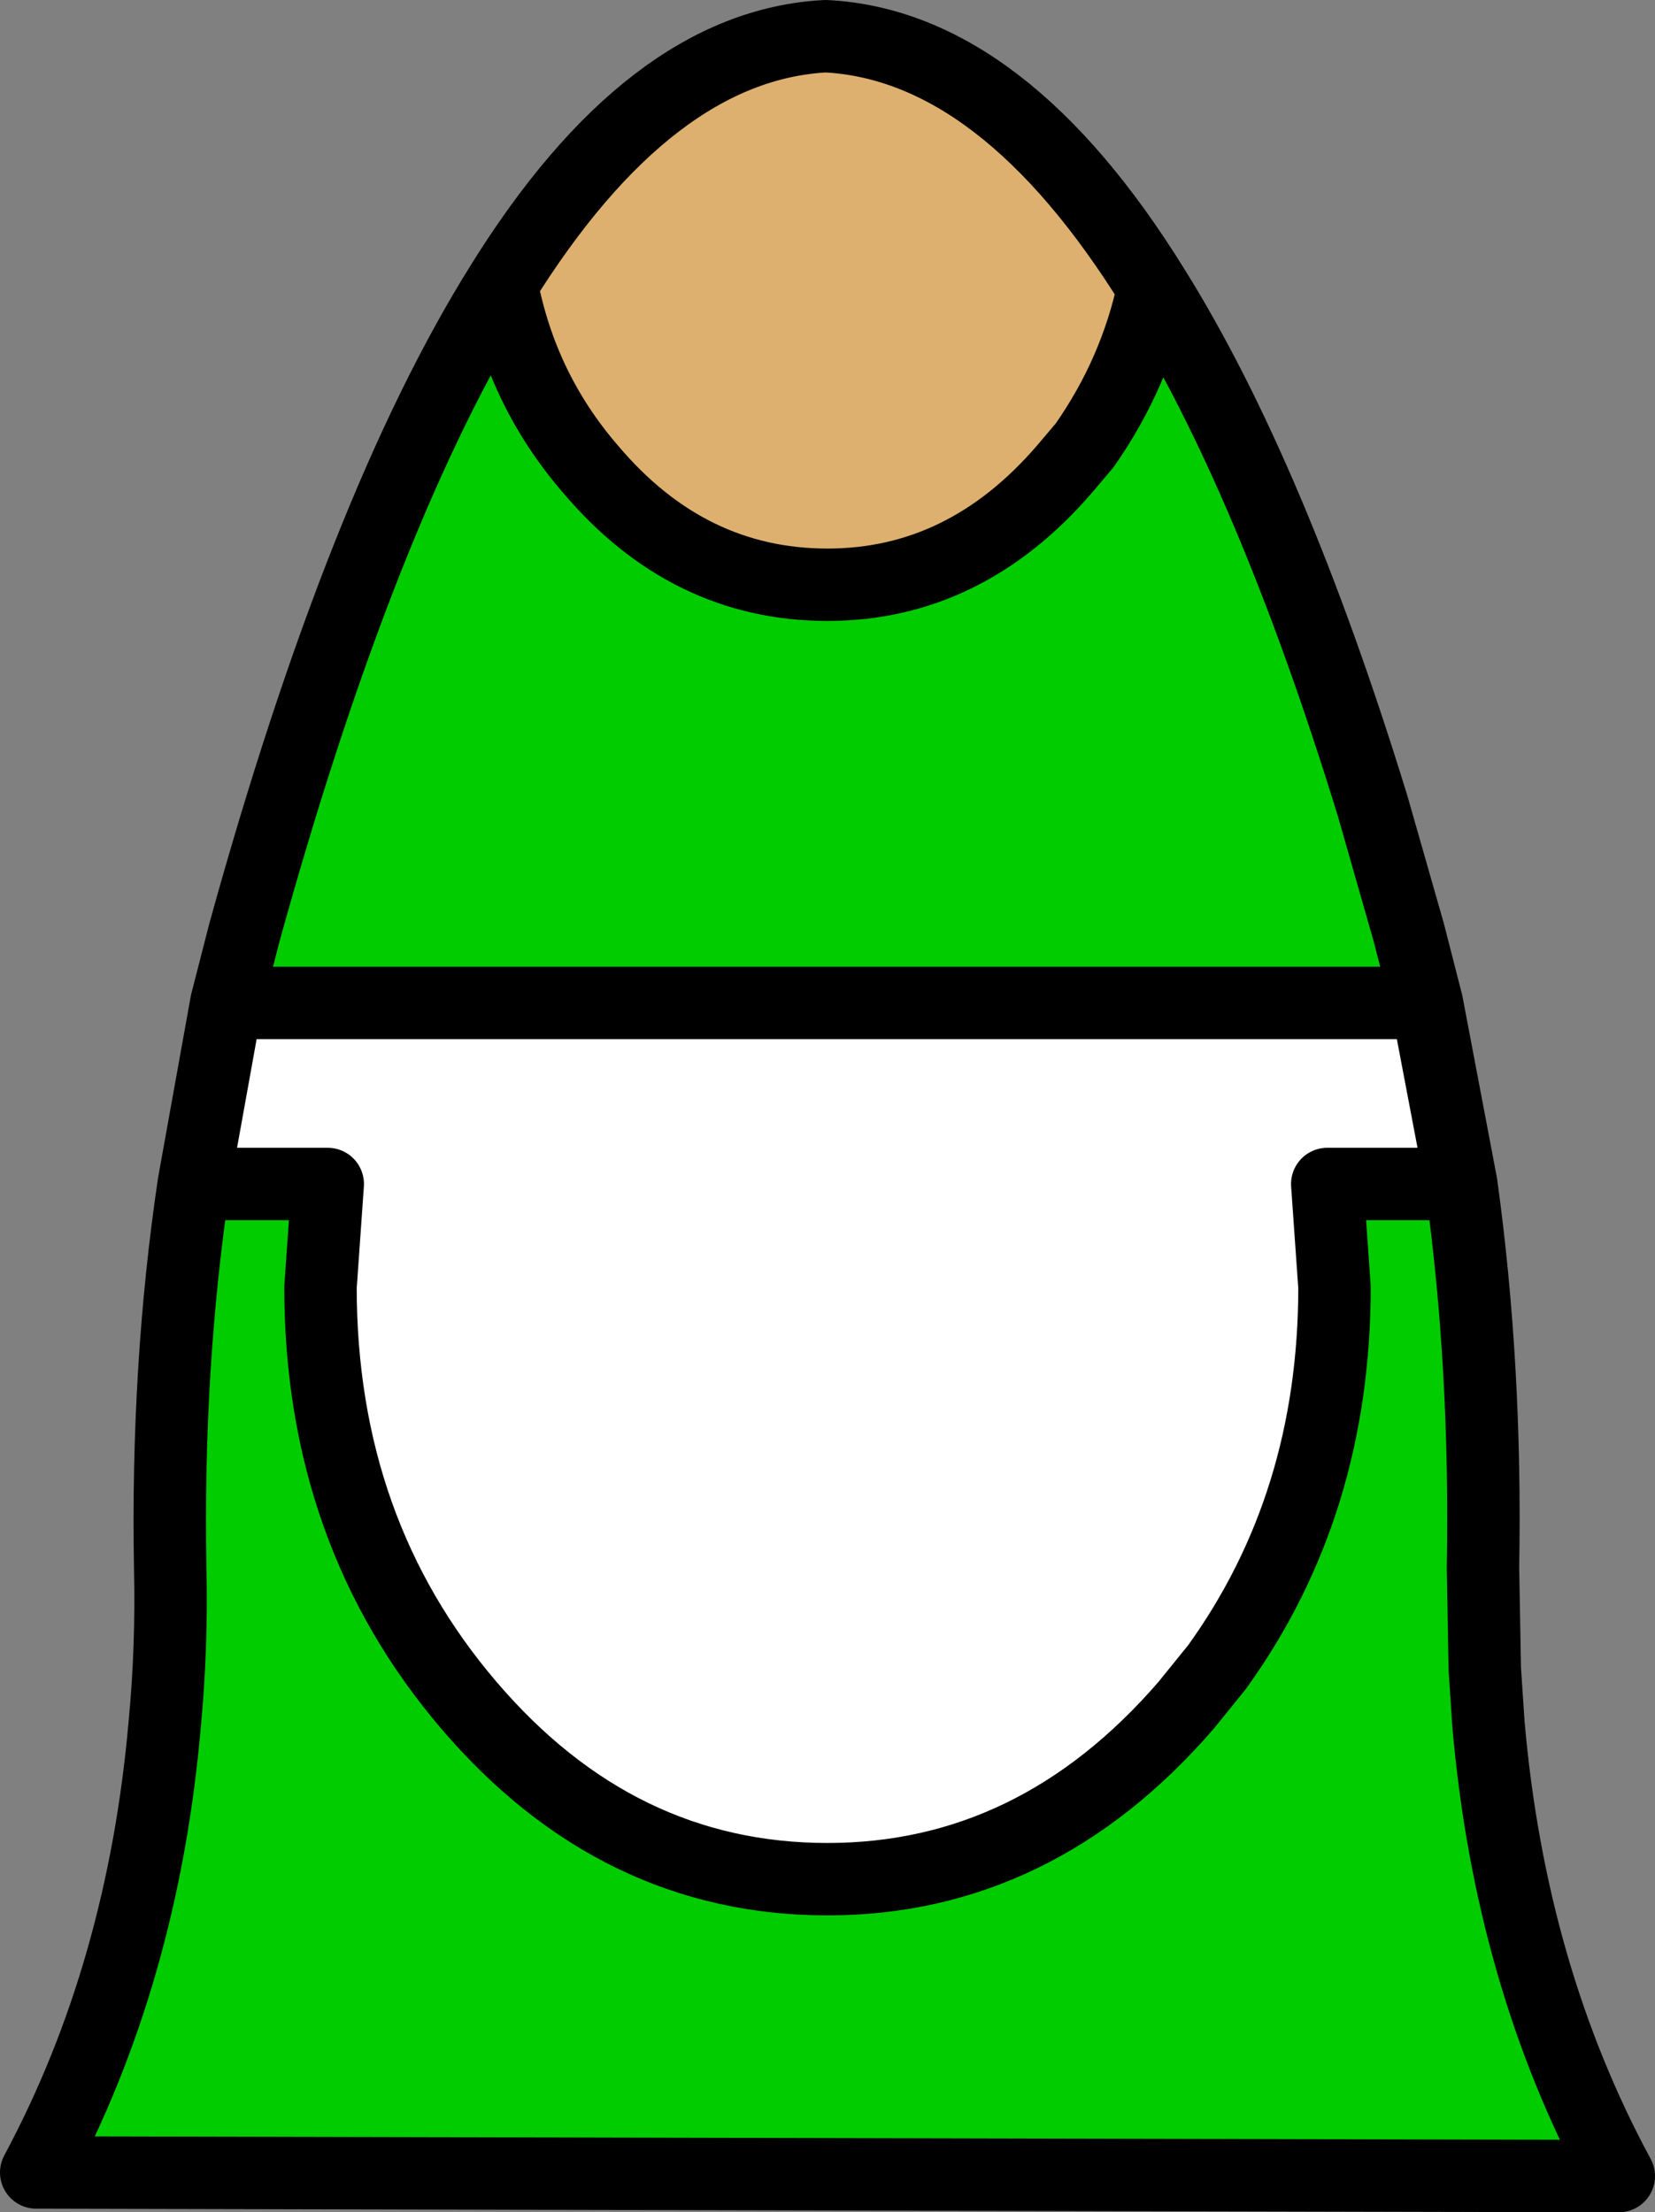 <?xml version="1.0" encoding="UTF-8" standalone="no"?>
<svg xmlns:xlink="http://www.w3.org/1999/xlink" height="61.1px" width="45.7px" xmlns="http://www.w3.org/2000/svg">
  <rect width="100%" height="100%" fill="#808080" stroke="none"/>
  <g transform="matrix(1.0, 0.0, 0.0, 1.0, 22.85, 30.55)">
    <path d="M-16.6 -2.85 L16.55 -2.85 17.5 2.15 13.8 2.15 14.0 5.0 Q14.0 11.0 10.75 15.5 L9.9 16.55 Q5.75 21.35 0.0 21.35 -5.8 21.35 -9.9 16.55 -14.0 11.75 -14.0 5.0 L-13.8 2.15 -17.5 2.15 -16.6 -2.85" fill="#ffffff" fill-rule="evenodd" stroke="none"/>
    <path d="M9.0 -22.6 Q12.25 -17.4 15.05 -8.3 L16.05 -4.8 16.55 -2.85 -16.6 -2.85 -16.1 -4.8 Q-12.85 -16.55 -9.0 -22.7 -8.45 -19.8 -6.55 -17.6 -3.85 -14.4 0.0 -14.4 3.8 -14.4 6.55 -17.6 L7.1 -18.25 Q8.5 -20.25 9.0 -22.6 M17.5 2.15 Q18.2 7.2 18.1 12.75 L18.15 15.55 18.25 17.05 Q18.85 24.0 21.85 29.55 L-21.85 29.45 Q-18.9 23.95 -18.3 17.05 -18.1 14.95 -18.15 12.75 -18.25 7.2 -17.5 2.15 L-13.8 2.15 -14.0 5.0 Q-14.0 11.75 -9.9 16.55 -5.8 21.35 0.0 21.35 5.75 21.35 9.9 16.55 L10.75 15.5 Q14.0 11.0 14.0 5.0 L13.8 2.15 17.5 2.15" fill="#00cc00" fill-rule="evenodd" stroke="none"/>
    <path d="M9.0 -22.6 Q8.5 -20.25 7.1 -18.25 L6.55 -17.6 Q3.8 -14.4 0.0 -14.4 -3.85 -14.4 -6.55 -17.6 -8.45 -19.8 -9.0 -22.7 -4.9 -29.3 -0.05 -29.55 4.85 -29.3 9.0 -22.6" fill="#ddb06f" fill-rule="evenodd" stroke="none"/>
    <path d="M16.55 -2.85 L16.05 -4.8 15.05 -8.3 Q12.25 -17.4 9.0 -22.6 8.5 -20.25 7.1 -18.25 L6.55 -17.6 Q3.8 -14.4 0.0 -14.4 -3.85 -14.4 -6.55 -17.6 -8.45 -19.8 -9.0 -22.7 -12.85 -16.55 -16.1 -4.8 L-16.6 -2.85 16.55 -2.85 17.5 2.15 Q18.2 7.2 18.1 12.75 L18.15 15.55 18.25 17.05 Q18.85 24.0 21.85 29.55 L-21.85 29.45 Q-18.9 23.95 -18.3 17.05 -18.1 14.95 -18.15 12.75 -18.25 7.2 -17.5 2.15 L-16.6 -2.85 M-17.5 2.15 L-13.8 2.15 -14.0 5.0 Q-14.0 11.75 -9.9 16.55 -5.8 21.35 0.0 21.35 5.75 21.35 9.9 16.55 L10.75 15.5 Q14.0 11.0 14.0 5.0 L13.8 2.15 17.5 2.15 M-9.0 -22.7 Q-4.9 -29.3 -0.05 -29.55 4.85 -29.3 9.0 -22.6" fill="none" stroke="#000000" stroke-linecap="round" stroke-linejoin="round" stroke-width="2.0"/>
  </g>
</svg>
